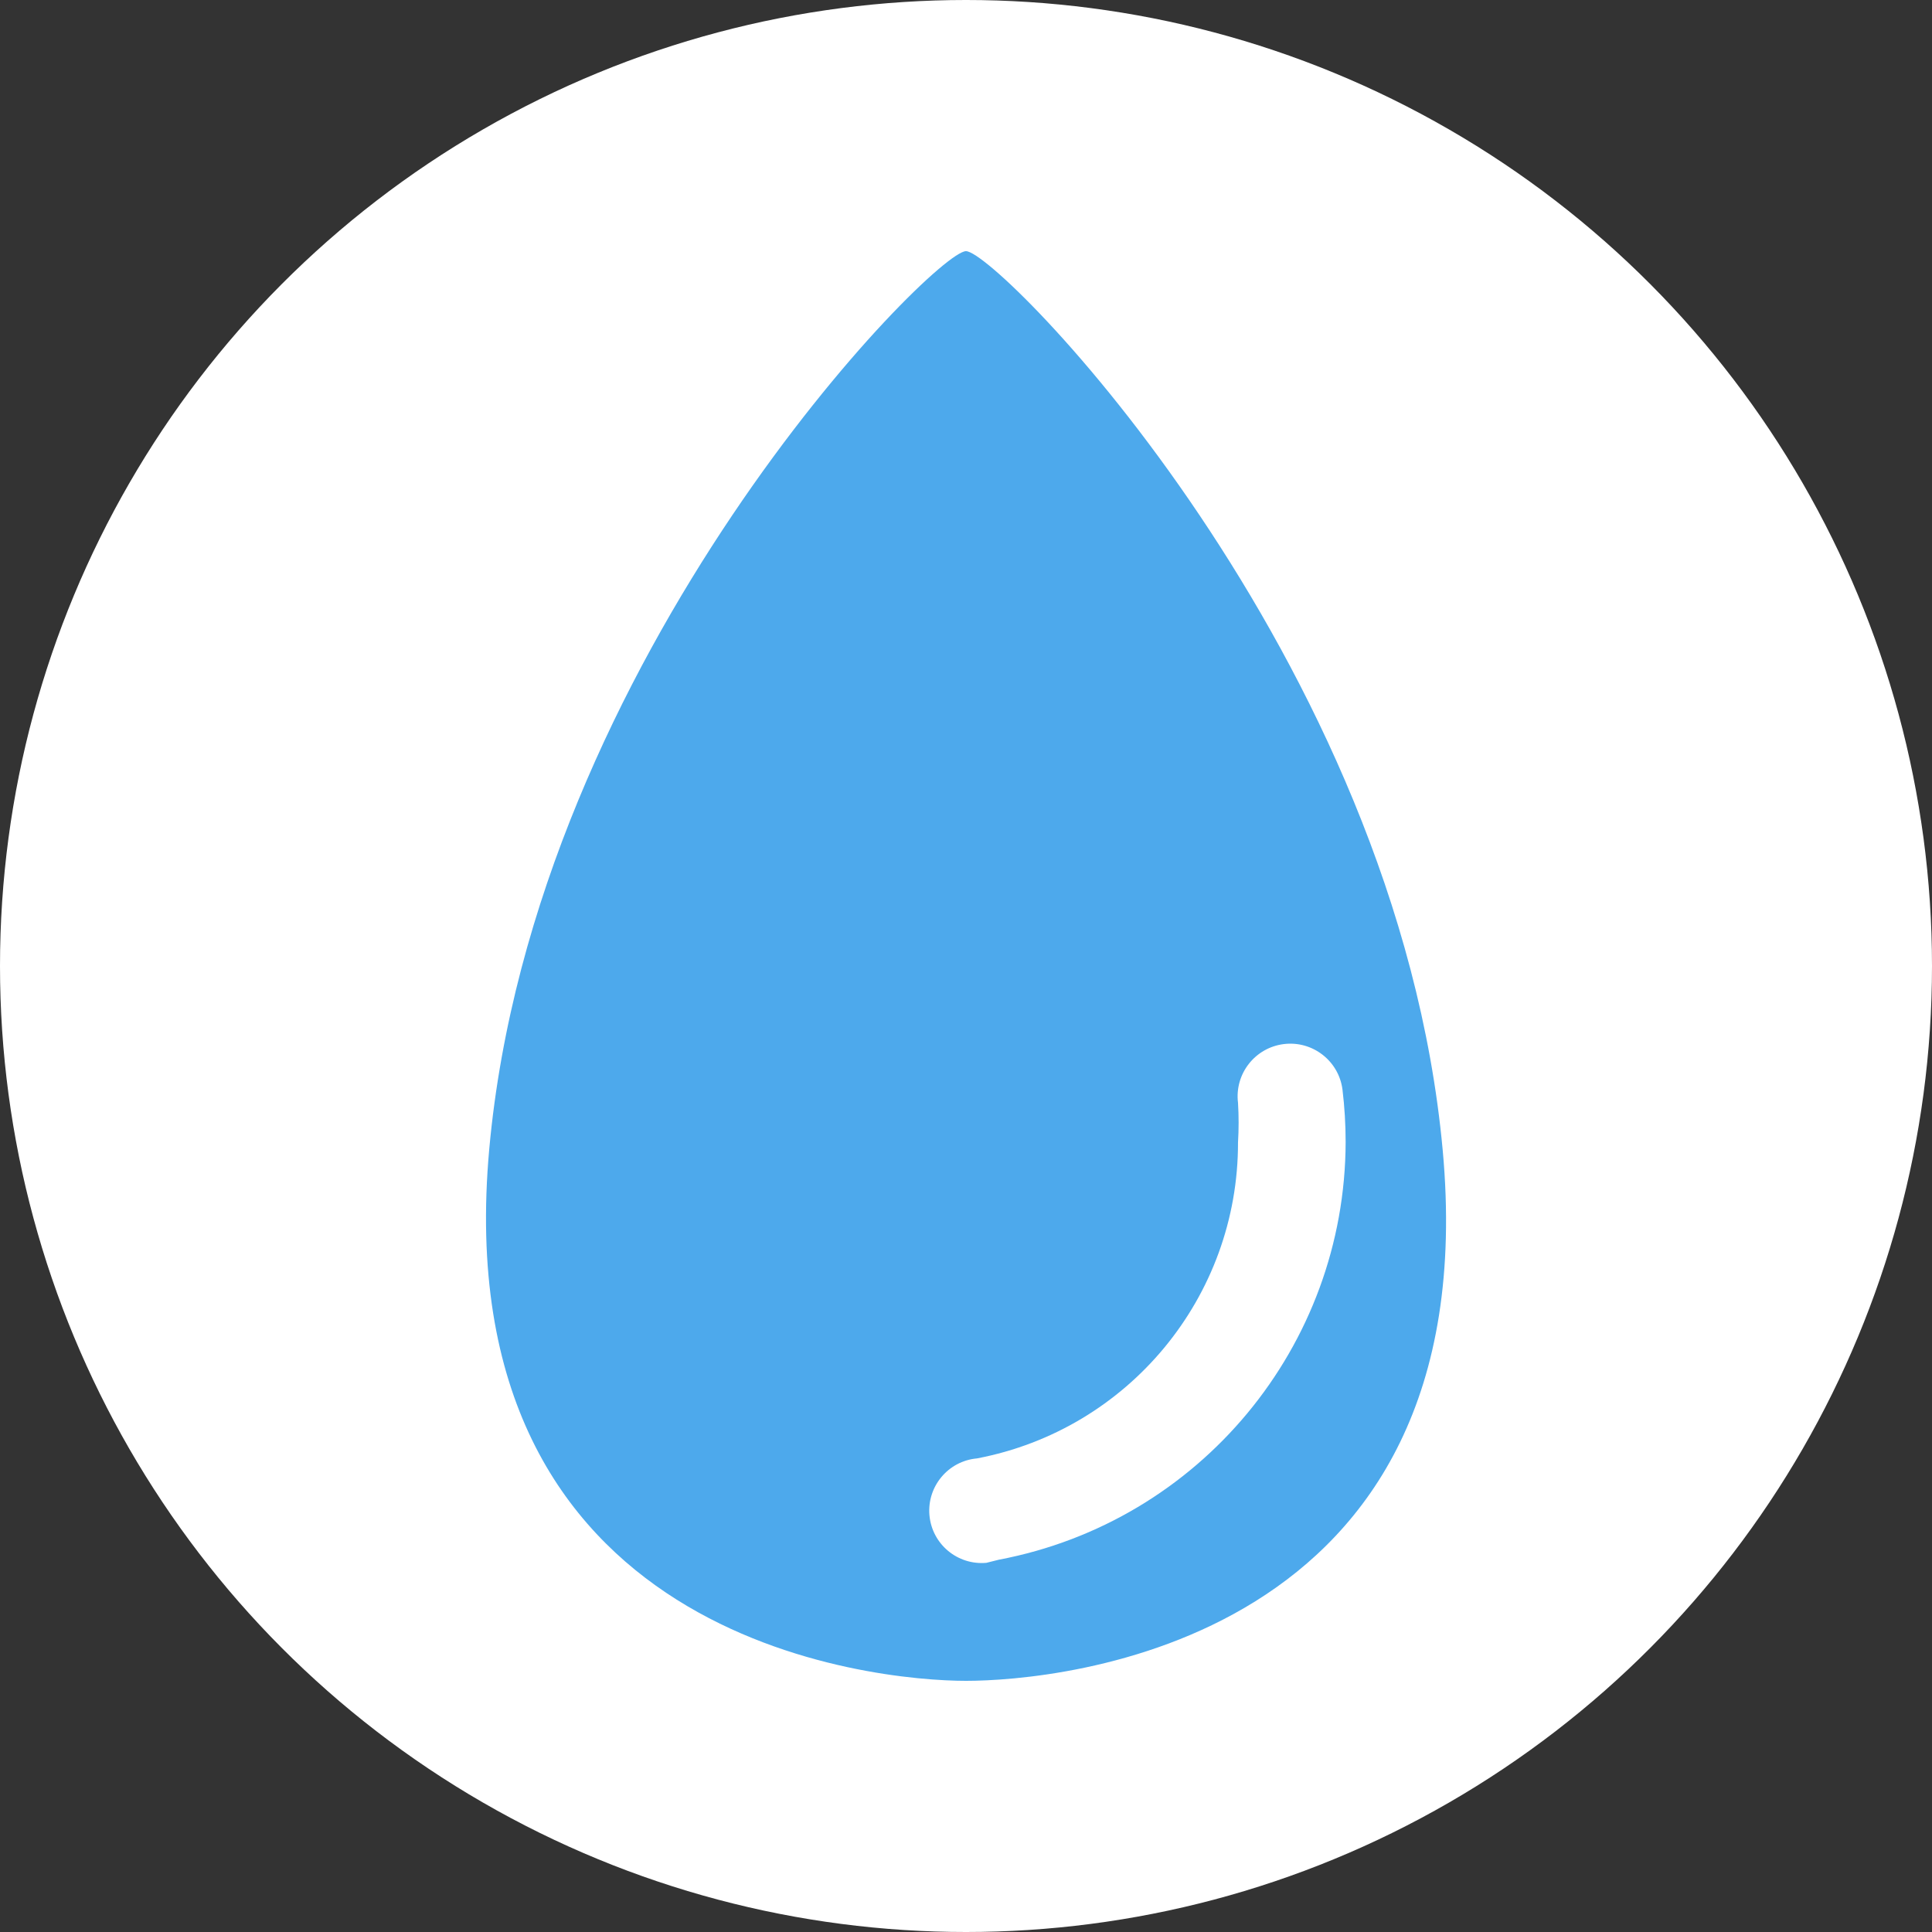 <?xml version="1.0" encoding="UTF-8"?>
<svg width="24px" height="24px" viewBox="0 0 24 24" version="1.1" xmlns="http://www.w3.org/2000/svg" xmlns:xlink="http://www.w3.org/1999/xlink">
    <rect x="0" y="0" width="24" height="24" fill="#333333" stroke="none"/>
    <title>icon/plastic备份 19</title>
    <g id="icons集合" stroke="none" stroke-width="1" fill="none" fill-rule="evenodd">
        <g id="Icon" transform="translate(-218, -944)" fill-rule="nonzero">
            <g id="防水" transform="translate(218, 944)">
                <circle id="椭圆形" fill="#FFFFFF" cx="12" cy="12" r="12"></circle>
                <path d="M12,20.88 C13.129,20.88 18.486,20.439 17.922,14.29 C17.358,8.141 12.402,3.12 12,3.12 C11.598,3.12 6.636,8.147 6.078,14.27 C5.52,20.394 10.871,20.88 12,20.88 Z" id="路径" fill="#4DA9EC"></path>
                <path d="M12.253,19.414 C11.895,19.446 11.578,19.182 11.546,18.824 C11.514,18.466 11.778,18.149 12.136,18.117 C14.02,17.758 15.382,16.11 15.379,14.192 C15.389,14.028 15.389,13.864 15.379,13.699 C15.335,13.341 15.589,13.015 15.947,12.97 C16.305,12.925 16.632,13.179 16.677,13.537 C16.703,13.753 16.716,13.969 16.716,14.186 C16.71,16.725 14.903,18.902 12.409,19.375 L12.253,19.414 Z" id="路径" fill="#FFFFFF"></path>
            </g>
        </g>
    </g>
</svg>
